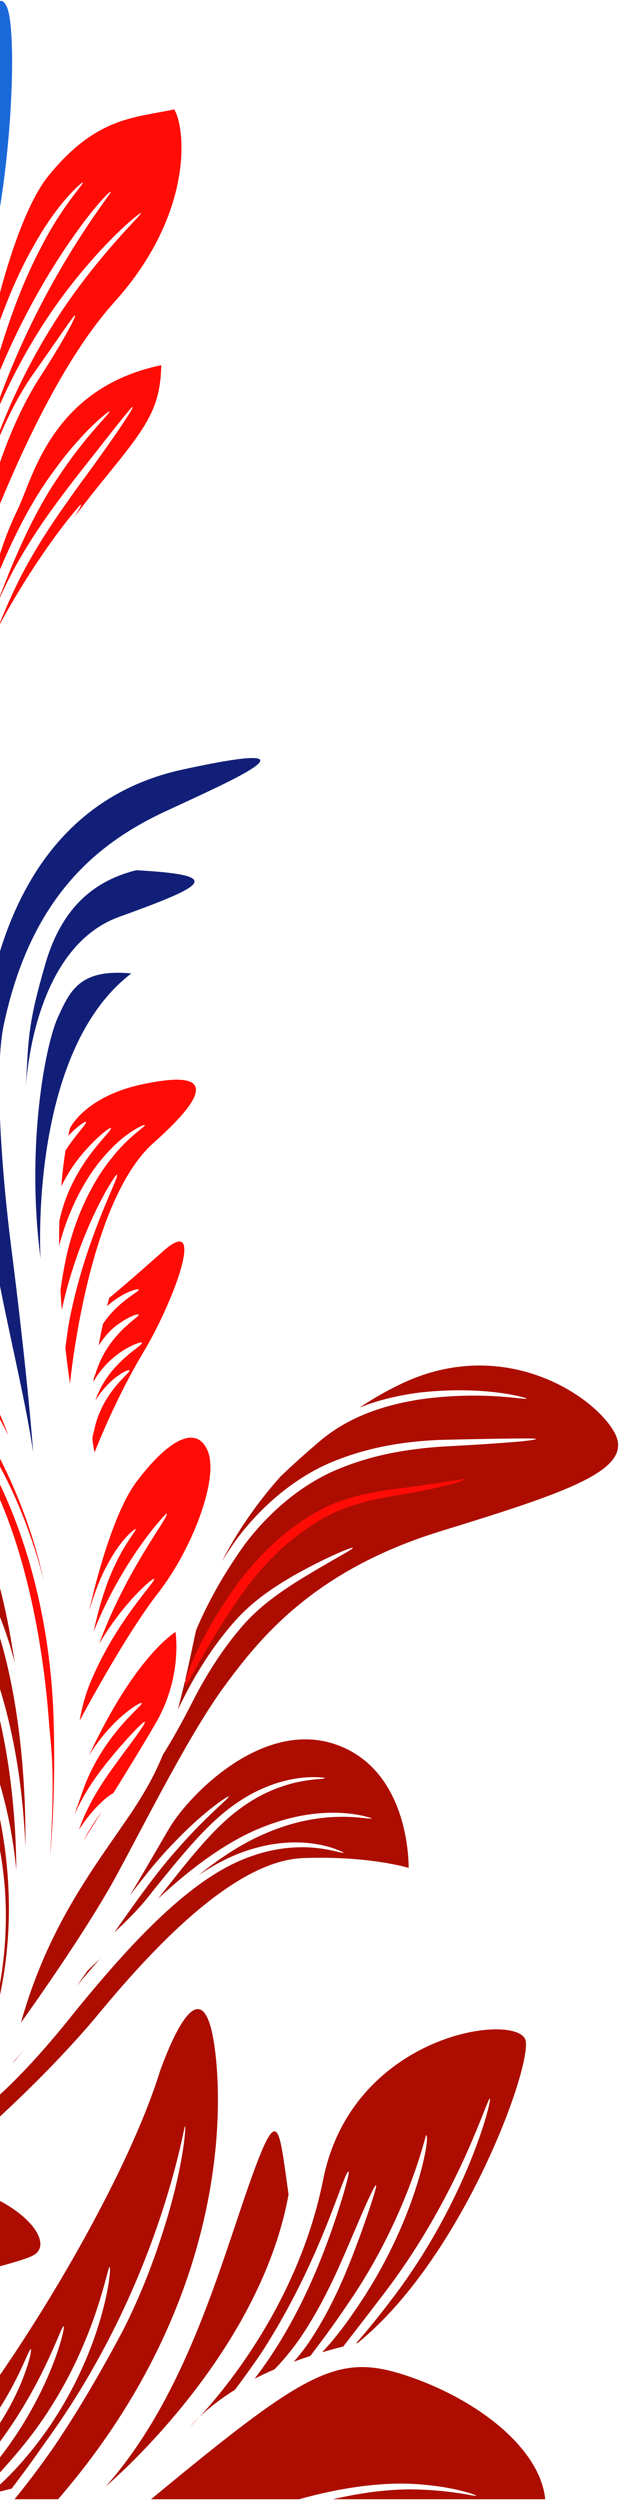 <?xml version="1.0" encoding="UTF-8"?> <svg xmlns="http://www.w3.org/2000/svg" width="152" height="613" viewBox="0 0 152 613" fill="none"><path d="M0.001 555.67C4.035 554.572 7.035 553.668 8.274 552.946C12.257 550.623 8.787 544.347 0.001 539.658V555.67Z" fill="#AC0D00"></path><path d="M70.86 538.075C68.433 521.09 68.433 515.023 61.155 535.648C53.875 556.275 45.382 587.818 25.971 609.657C25.971 609.657 63.58 578.111 70.86 538.075Z" fill="#AC0D00"></path><path d="M0.001 590.348C5.17 582.192 7.136 575.767 7.574 576.03C7.98 575.906 6.311 584.281 0.001 594.104V598.667C10.934 583.903 15.056 570.097 15.627 570.394C16.193 570.364 12.539 586.372 0.001 602.521V606.232C1.706 604.369 3.645 602.159 5.777 599.546C23.031 578.358 26.318 555.563 26.901 555.9C27.625 555.634 25.318 579.248 7.618 601.025C4.783 604.493 2.209 607.166 0.001 609.207V610.911C0.906 610.671 1.85 610.432 2.857 610.198C5.37 606.902 8.187 603.075 11.259 598.662C39.297 560.056 45.219 520.97 45.421 521.273C45.728 521.275 45.087 531.006 40.431 545.878C38.127 553.301 34.938 562.033 30.28 571.248C25.429 580.347 19.879 590.132 13.211 599.991C9.692 605.041 6.447 609.284 3.564 612.797H14.264C55.083 565.646 55.08 518.604 52.662 501.677C50.235 484.692 44.17 494.398 39.316 507.743C32.691 529.096 15.791 559.377 0.001 582.33V590.348Z" fill="#AC0D00"></path><path d="M129.097 500.464C127.882 493.185 86.632 498.037 79.354 534.433C73.406 564.172 55.318 585.802 48.894 592.725C51.518 590.194 54.484 587.949 57.706 585.955C59.469 583.601 61.589 580.693 64 577.181C79.013 554.208 84.505 531.983 85.614 532.477C85.892 532.571 84.512 538.006 81.527 546.582C78.536 555.124 73.791 566.919 65.959 578.497C64.754 580.25 63.611 581.816 62.52 583.244C64.104 582.436 65.73 581.676 67.393 580.961C69.194 579.119 71.33 576.676 73.626 573.398C80.103 563.914 84.01 554.032 87.053 547.057C90.018 540.019 92.016 535.703 92.327 535.833C92.618 535.954 91.182 540.453 88.605 547.669C85.944 554.823 82.274 564.908 75.56 574.752C74.391 576.419 73.238 577.843 72.124 579.086C73.471 578.589 74.83 578.111 76.206 577.665C78.065 575.198 81.255 571.093 85.37 564.963C99.949 543.933 104.524 523.473 104.63 523.529C105.855 523.531 102.149 544.93 87.331 566.277C84.132 571.042 81.291 574.461 79.093 576.768C80.82 576.256 82.563 575.781 84.309 575.335C86.601 572.351 89.761 568.303 93.725 563.112C112.618 538.714 119.626 514.264 120.289 514.58C120.91 514.542 114.779 539.761 95.614 564.53C92.451 568.669 89.703 571.984 87.423 574.574C87.564 574.54 87.706 574.505 87.847 574.47C113.325 553.847 130.309 507.744 129.097 500.464Z" fill="#AC0D00"></path><path d="M46.596 595.097C46.596 595.097 47.457 594.276 48.894 592.727C48.099 593.493 47.325 594.276 46.596 595.097Z" fill="#FF0C06"></path><path d="M73.472 612.798C84.088 609.811 93.427 608.746 100.558 608.999C111.363 609.499 116.986 611.833 116.934 611.894C116.853 612.297 111.136 610.443 100.544 610.378C95.324 610.404 88.946 611.126 81.749 612.798H133.886C132.673 600.708 118.171 588.958 101.191 582.964C83.218 576.621 76.295 580.416 37.091 612.798H73.472Z" fill="#AC0D00"></path><path d="M0.001 274.182V315.337C2.982 330.396 6.44 344.496 8.149 356.172C8.149 356.172 6.943 338.7 2.725 305.561C1.561 296.41 0.427 284.776 0.001 274.182Z" fill="#121F78"></path><path d="M0.001 259.079C0.17 256.104 0.466 253.472 0.918 251.333C7.545 220.001 23.814 206.747 40.684 198.913C57.555 191.08 81.054 180.836 44.902 188.671C20.035 194.057 6.571 211.989 0.001 233.249V259.079Z" fill="#121F78"></path><path d="M6.353 266.744C6.345 266.896 6.34 266.999 6.34 266.999C6.346 266.912 6.349 266.829 6.353 266.744Z" fill="#121F78"></path><path d="M33.454 213.373C23.814 215.784 15.379 221.81 11.162 236.269C6.971 250.631 6.945 254.3 6.353 266.744C6.505 263.729 8.59 232.278 29.237 224.82C50.928 216.987 55.146 214.576 33.454 213.373Z" fill="#121F78"></path><path d="M32.25 238.679C19.596 237.474 17.186 242.898 14.173 249.524C11.161 256.153 6.34 280.855 9.956 308.574C9.956 308.574 6.945 257.961 32.25 238.679Z" fill="#121F78"></path><path d="M0.001 437.508C1.831 443.849 3.299 450.971 4.013 458.626C3.918 445.192 2.436 432.62 0.001 421.885V437.508Z" fill="#AC0D00"></path><path d="M0.001 453.719C2.126 465.468 1.694 476.556 0.001 486.387V489.146C3.298 473.627 2.504 458.71 0.001 446.012V453.719Z" fill="#AC0D00"></path><path d="M0.001 414.178C3.385 425.022 5.662 438.382 6.235 452.917C6.246 451.578 6.251 450.19 6.24 448.745C6.071 430.451 3.678 413.77 0.001 401.657V414.178Z" fill="#AC0D00"></path><path d="M0.001 396.49C0.2 397 0.401 397.504 0.592 398.039C1.701 400.945 2.717 404.174 3.629 407.666C3.245 405.231 2.878 403.093 2.567 401.302C1.816 396.987 0.945 393.024 0.001 389.384V396.49Z" fill="#AC0D00"></path><path d="M0.001 367.726C10.022 391.095 11.754 418.882 12.082 422.983C12.585 429.241 13.555 433.609 12.312 455.133C12.984 447.325 13.588 436.134 13.163 421.508C12.503 399.648 7.44 379.547 0 363.988V367.726H0.001Z" fill="#FF0C06"></path><path d="M0.001 359.62C4.36 367.668 8.056 377.113 10.748 387.514C10.132 384.816 9.395 381.922 8.498 378.83C6.215 371.218 3.29 364.125 0.001 357.637V359.62Z" fill="#FF0C06"></path><path d="M0.001 348.024C0.703 349.331 1.4 350.652 2.08 352.003C1.439 350.269 0.735 348.548 0.001 346.834V348.024Z" fill="#FF0C06"></path><path d="M25.01 444.171C23.626 446.072 21.952 448.529 20.424 451.447C21.664 449.489 23.256 446.969 25.01 444.171Z" fill="#FF0C06"></path><path d="M38.274 422.452C44.902 411.006 43.095 400.158 43.095 400.158C43.095 400.158 33.316 405.823 21.843 430.467C27.425 421.297 34.721 417.042 34.804 417.608C35.308 418.081 24.845 425.499 20.05 439.894C19.44 441.622 18.912 443.133 18.447 444.444C18.442 444.513 18.438 444.584 18.433 444.653C21.448 437.836 25.801 432.651 28.961 428.915C32.787 424.527 35.322 421.984 35.566 422.182C35.828 422.393 33.733 425.333 30.263 429.96C26.947 434.516 22.112 440.724 19.37 448.702C22.915 443.064 26.975 439.962 27.794 439.717C31.528 433.721 35.524 427.206 38.274 422.452Z" fill="#FF0C06"></path><path d="M50.928 355.57C47.914 348.944 40.686 353.761 33.455 363.403C28.511 369.994 24.132 384.751 21.856 395.16C23.244 390.3 24.944 386.054 26.825 382.83C29.902 377.214 33.156 374.745 33.281 374.92C33.611 375.208 30.885 378.006 28.307 383.6C26.248 387.761 24.4 393.484 22.986 400.065C30.257 381.997 40.852 370.917 40.904 371.108C41.836 371.634 31.291 384.231 24.347 403.043C30.591 392.516 37.658 386.754 37.855 387.115C38.495 387.578 28.287 397.519 21.949 413.12C20.54 416.797 19.932 419.666 19.597 421.692C19.597 421.791 19.597 421.85 19.597 421.85C19.597 421.85 30.443 401.363 38.878 390.518C47.313 379.671 53.941 362.2 50.928 355.57Z" fill="#FF0C06"></path><path d="M22.671 352.596C22.796 353.834 22.974 355.031 23.212 356.172C23.212 356.172 28.031 343.52 35.263 331.469C42.493 319.418 50.928 297.124 40.083 306.767C29.238 316.407 26.827 318.213 26.827 318.213C26.827 318.213 26.616 318.963 26.288 320.27C30.203 316.721 34.207 315.77 34.044 316.225C34.455 316.613 29.11 318.907 25.267 324.624C24.925 326.194 24.562 327.989 24.211 329.93C25.664 327.689 27.323 325.871 28.946 324.747C31.823 322.676 33.92 322.079 34.044 322.322C34.46 322.934 26.487 326.807 23.454 336.832C23.306 337.221 23.16 337.586 23.017 337.94C22.986 338.228 22.953 338.516 22.922 338.803C27.464 330.9 34.951 328.817 34.806 329.181C35.44 329.94 27.413 333.43 23.839 342.255C23.679 342.691 23.533 343.1 23.394 343.497C26.783 337.78 31.746 335.48 31.757 336.042C32.201 336.597 25.227 341.027 23.164 350.458C22.976 351.236 22.817 351.946 22.671 352.596Z" fill="#FF0C06"></path><path d="M35.263 265.793C20.801 268.805 17.186 276.638 17.186 276.638C17.186 276.638 17.008 277.27 16.745 278.504C19.146 275.994 21.082 274.843 21.084 275.06C21.511 275.378 18.884 277.794 16.083 282.103C15.722 284.352 15.339 287.289 15.04 290.924C16.614 287.676 18.493 284.949 20.249 282.903C24.04 278.451 27.012 276.391 27.182 276.584C28.174 277.054 17.666 284.872 14.585 299.346C14.53 301.265 14.506 303.304 14.514 305.465C17.025 295.837 21.566 287.817 26.106 282.929C31.052 277.344 35.53 275.645 35.567 275.823C35.837 276.214 31.787 278.379 27.379 284.014C22.866 289.488 18.269 298.457 16.075 309.132C15.526 311.868 15.137 314.26 14.849 316.315C14.936 317.891 15.038 319.499 15.165 321.166C19.467 301.372 28.393 287.732 28.708 288.019C29.512 288.345 21.013 303.356 17.051 323.696C16.591 326.298 16.28 328.567 16.058 330.514C16.377 333.337 16.746 336.259 17.187 339.302C17.187 339.302 21.404 294.716 37.674 280.255C53.941 265.793 49.723 262.781 35.263 265.793Z" fill="#FF0C06"></path><path d="M58.185 377.289C64.959 368.327 73.703 361.392 82.917 357.923C92.026 354.367 100.869 353.364 108.12 353.05C122.679 352.714 131.575 352.598 131.618 352.811C131.671 353.246 122.648 353.958 108.223 354.716C101.047 355.24 92.486 356.395 83.714 359.946C74.984 363.354 66.611 370.05 60.062 378.721C53.843 387.427 50.289 394.645 48.156 399.706C48.076 400.057 47.988 400.412 47.913 400.76C47.052 404.853 46.27 408.474 45.511 411.753C45.569 412.068 45.571 412.24 45.479 412.269C45.468 412.279 45.44 412.259 45.402 412.224C44.817 414.728 44.247 417.019 43.666 419.158C44.285 417.941 44.936 416.656 45.619 415.297C49.157 408.5 53.363 402.276 57.833 397.316C62.404 392.236 67.591 388.961 71.928 386.425C80.725 381.473 86.533 379.286 86.641 379.492C86.84 379.858 81.238 382.613 72.791 387.855C68.632 390.525 63.685 393.881 59.471 398.752C55.162 403.721 51.229 409.653 47.7 416.414C44.662 422.449 42.034 427.035 40.001 430.243C37.909 435.346 35.327 439.948 31.643 445.347C22.608 458.602 11.76 472.463 5.133 495.96C5.133 495.96 20.799 474.27 28.632 459.808C36.466 445.347 46.709 424.862 55.143 413.413C63.579 401.965 76.834 385.095 108.167 375.453C139.498 365.814 155.766 360.39 150.948 351.354C146.126 342.313 123.832 327.25 98.526 339.3C94.996 340.981 91.567 342.951 88.252 345.147C93.449 343.046 98.646 342.012 103.188 341.427C119.515 339.664 129.429 342.822 129.33 342.901C129.31 343.45 119.324 340.925 103.414 343.081C95.615 344.297 86.047 346.817 78.129 353.701C75.088 356.308 71.964 359.078 68.871 362.042C63.072 368.544 58.173 375.652 54.476 382.854C55.585 381.073 56.813 379.217 58.185 377.289Z" fill="#AC0D00"></path><path d="M95.744 366.928C90.106 367.991 83.306 369.507 77.071 373.664C70.63 377.723 64.662 383.52 59.53 390.651C49.474 405.009 46.243 413.414 45.48 413.033C45.166 412.95 47.311 403.997 57.625 389.256C62.835 381.984 69.235 375.875 75.887 371.839C82.603 367.52 89.748 366.148 95.466 365.283C107.054 363.907 113.99 362.499 114.085 362.722C114.228 363.117 107.189 365.147 95.744 366.928Z" fill="#FF0C06"></path><path d="M18.866 486.911C20.77 484.636 22.687 482.405 24.614 480.23C23.577 481.203 22.541 482.183 21.512 483.179C20.64 484.415 19.762 485.657 18.866 486.911Z" fill="#AC0D00"></path><path d="M0.001 518.958C6.877 512.578 16.389 503.253 24.417 493.552C38.876 476.078 58.157 456.195 74.426 455.591C90.694 454.989 100.336 458.003 100.336 458.003C100.336 458.003 100.937 434.503 82.862 427.876C64.786 421.247 46.71 439.927 41.889 447.759C40.159 450.571 36.566 456.956 31.889 464.762C35.669 459.743 39.266 455.321 42.705 451.844C50.239 443.91 56.047 440.301 56.152 440.478C56.433 440.824 51.043 444.869 43.937 452.972C39.086 458.276 33.846 465.589 28.04 473.868C31.489 470.634 34.708 467.429 37.334 463.91C43.796 455.938 49.693 448.543 55.986 443.651C68.502 433.922 79.43 435.911 79.782 435.911C80.047 436.679 69.113 434.967 57.033 444.952C51.08 449.842 45.434 457.181 39.024 465.283C38.955 465.378 38.877 465.471 38.807 465.568C47.605 457.395 56.427 451.066 64.98 447.819C80.806 441.617 91.519 445.953 91.218 445.813C91.333 446.559 80.725 442.955 65.616 449.363C60.096 451.618 54.435 455.224 48.703 459.821C52.548 457.232 56.397 455.204 60.24 453.898C74.69 448.938 84.038 454.094 84.356 454.206C84.367 455.004 74.901 450.133 60.821 455.464C46.733 460.671 32.277 476.186 17.926 493.858C10.446 503.272 4.26 509.678 0.001 513.559L0.001 518.958Z" fill="#AC0D00"></path><path d="M3.63 505.165C3.441 505.435 3.249 505.71 3.064 505.971C4.437 504.349 5.943 502.562 7.578 500.601C7.561 500.619 7.545 500.635 7.528 500.653C6.225 502.237 4.923 503.747 3.63 505.165Z" fill="#AC0D00"></path><path d="M0.001 139.636C3.985 130.198 8.333 122.047 12.843 115.995C20.295 105.512 26.79 100.721 26.866 100.857C27.251 101.231 21.243 106.452 14.305 116.998C9.273 124.28 4.422 134.391 0 146.135V146.472C1.281 143.674 2.623 140.977 4.051 138.419C8.696 130.137 13.829 123.315 18.163 117.68C26.994 106.516 32.317 99.567 32.597 99.749C32.898 99.944 28.031 107.329 19.585 118.74C15.444 124.494 10.517 131.353 6.074 139.535C3.89 143.572 1.893 147.986 0.001 152.637V152.975C10.05 134.574 19.792 123.52 19.856 123.72C20.065 123.835 19.431 124.915 18.192 126.85C20.997 123.146 23.836 119.579 26.543 116.263C36.543 104.013 39.348 99.663 39.609 89.537C12.771 95.131 8.071 117.144 4.453 124.666C2.844 128.007 1.433 131.322 0.001 135.807V139.636Z" fill="#FF0C06"></path><path d="M0.001 78.543C2.551 71.516 5.354 65.341 8.228 60.363C14.186 49.526 20.244 44.54 20.333 44.711C20.721 45.041 15.231 50.365 9.786 61.209C6.335 67.735 2.95 76.235 0 85.993V90.823C11.574 63.104 26.842 46.372 27.191 47.041C27.67 47.162 11.342 66.606 0 97.427V99.141C5.419 86.937 11.97 76.763 17.912 69.308C27.137 57.692 34.451 52.032 34.603 52.237C34.909 52.55 28.069 58.642 19.322 70.385C12.865 79.028 5.597 91.048 0.001 105.48V106.769C2.65 100.532 5.639 95.151 8.652 90.999C14.664 82.508 18.133 77.197 18.418 77.334C18.759 77.504 15.747 83.266 10.143 91.963C6.525 97.434 2.957 104.768 0.002 113.359V123.542C6.361 108.166 16.418 86.995 27.989 74.179C47.781 52.259 45.525 31.199 42.771 26.816C33.029 28.941 23.73 28.572 11.899 43.108C7.425 48.605 3.215 59.716 0.002 71.739V78.543H0.001Z" fill="#FF0C06"></path><path d="M0.001 50.782C3.353 30.094 3.837 6.041 1.624 1.548C1.092 0.467 0.549 0.102 0.001 0.25V50.782Z" fill="#1B68D9"></path></svg> 